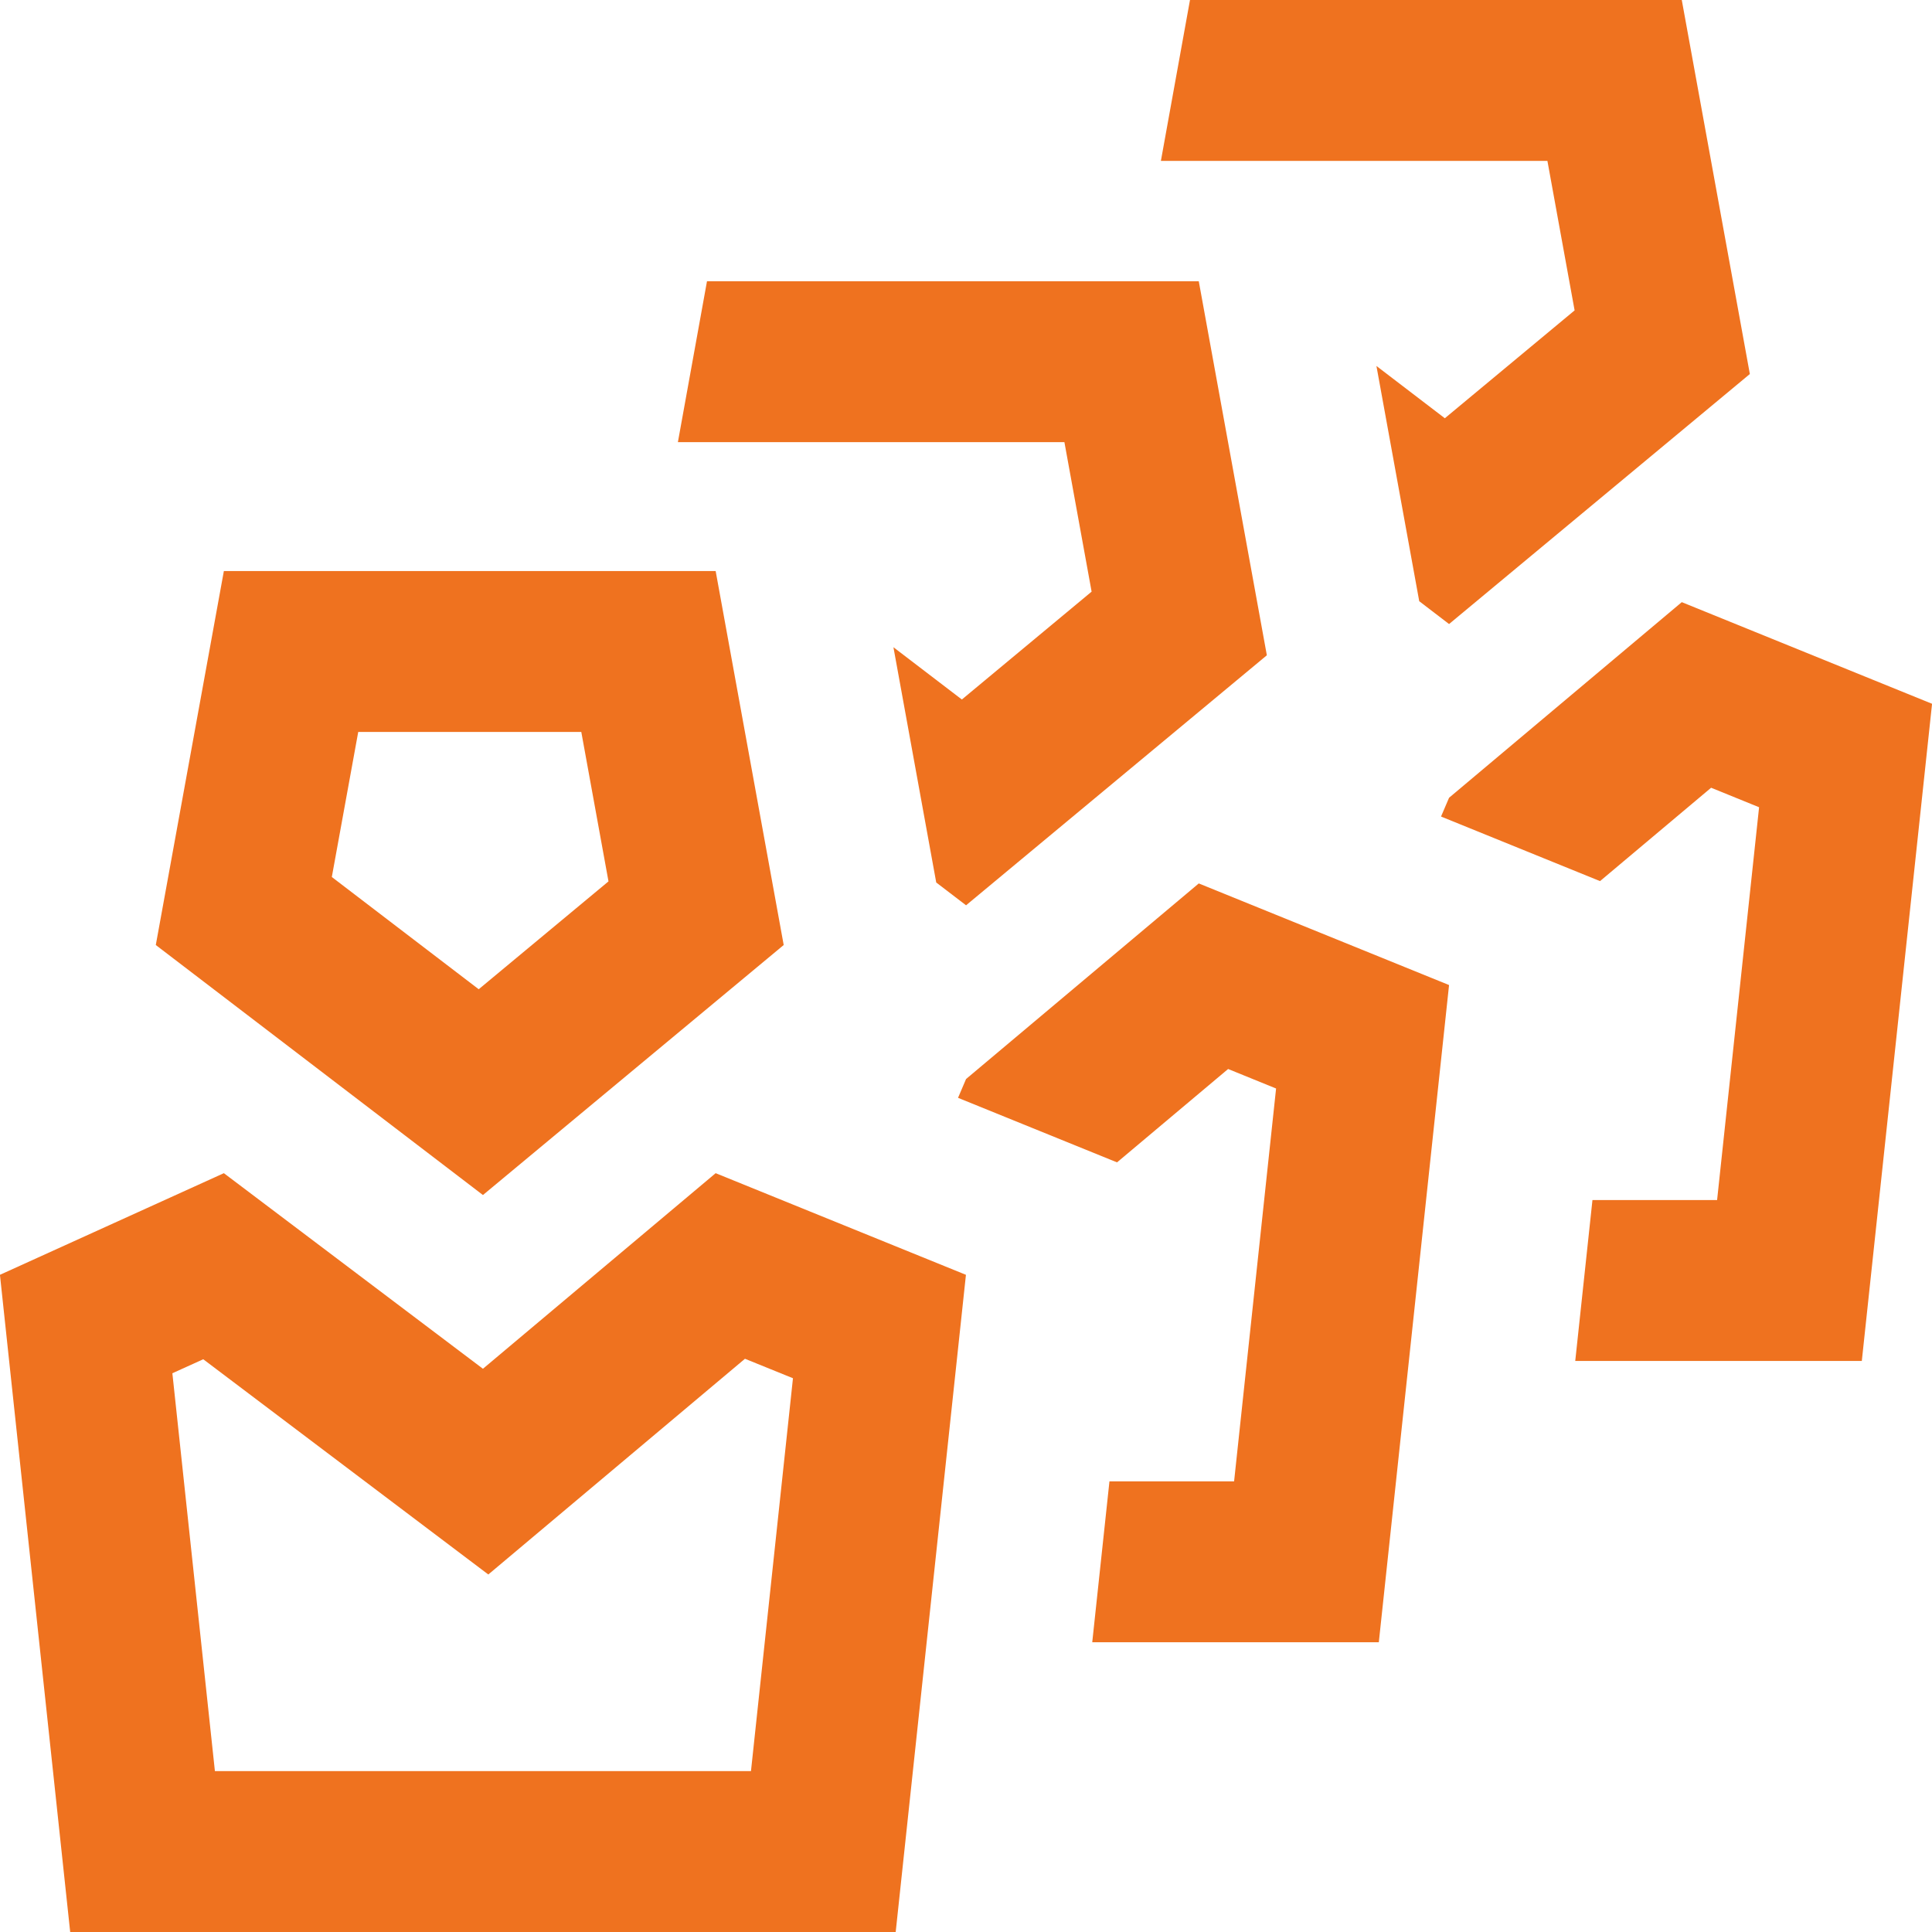 <svg width="64" height="64" viewBox="0 0 64 64" fill="none" xmlns="http://www.w3.org/2000/svg">
<path d="M57.966 12.39L48.002 20.672L47.014 19.916L45.596 12.123L47.862 13.855L52.161 10.282L51.26 5.33H38.456L39.42 0H55.711L57.966 12.39Z" fill="#EF721F"/>
<path d="M47.736 27.049L53.003 29.188L56.683 26.095L58.272 26.741L56.881 39.754H52.752L52.182 45.084H61.675L64.002 23.314L55.711 19.947L48.002 26.427L47.736 27.049Z" fill="#EF721F"/>
<path d="M32.002 29.989L41.966 21.707L39.711 9.317H23.42L22.456 14.647H35.26L36.161 19.599L31.863 23.172L29.596 21.44L31.014 29.234L32.002 29.989Z" fill="#EF721F"/>
<path d="M37.003 38.505L31.736 36.367L32.002 35.744L39.711 29.265L48.002 32.631L45.675 54.402H36.182L36.752 49.072H40.881L42.272 36.058L40.683 35.412L37.003 38.505Z" fill="#EF721F"/>
<path fill-rule="evenodd" clip-rule="evenodd" d="M15.998 39.587L25.961 31.305L23.707 18.916H7.416L5.161 31.305L15.998 39.587ZM20.157 29.197L15.858 32.77L10.992 29.052L11.867 24.246H19.256L20.157 29.197Z" fill="#EF721F"/>
<path fill-rule="evenodd" clip-rule="evenodd" d="M-0.002 42.23L2.325 64H29.671L31.998 42.23L23.707 38.863L15.998 45.342L7.416 38.863L-0.002 42.23ZM5.71 45.491L7.119 58.67H24.877L26.268 45.656L24.678 45.011L16.176 52.157L6.733 45.027L5.71 45.491Z" fill="#EF721F"/>
</svg>

